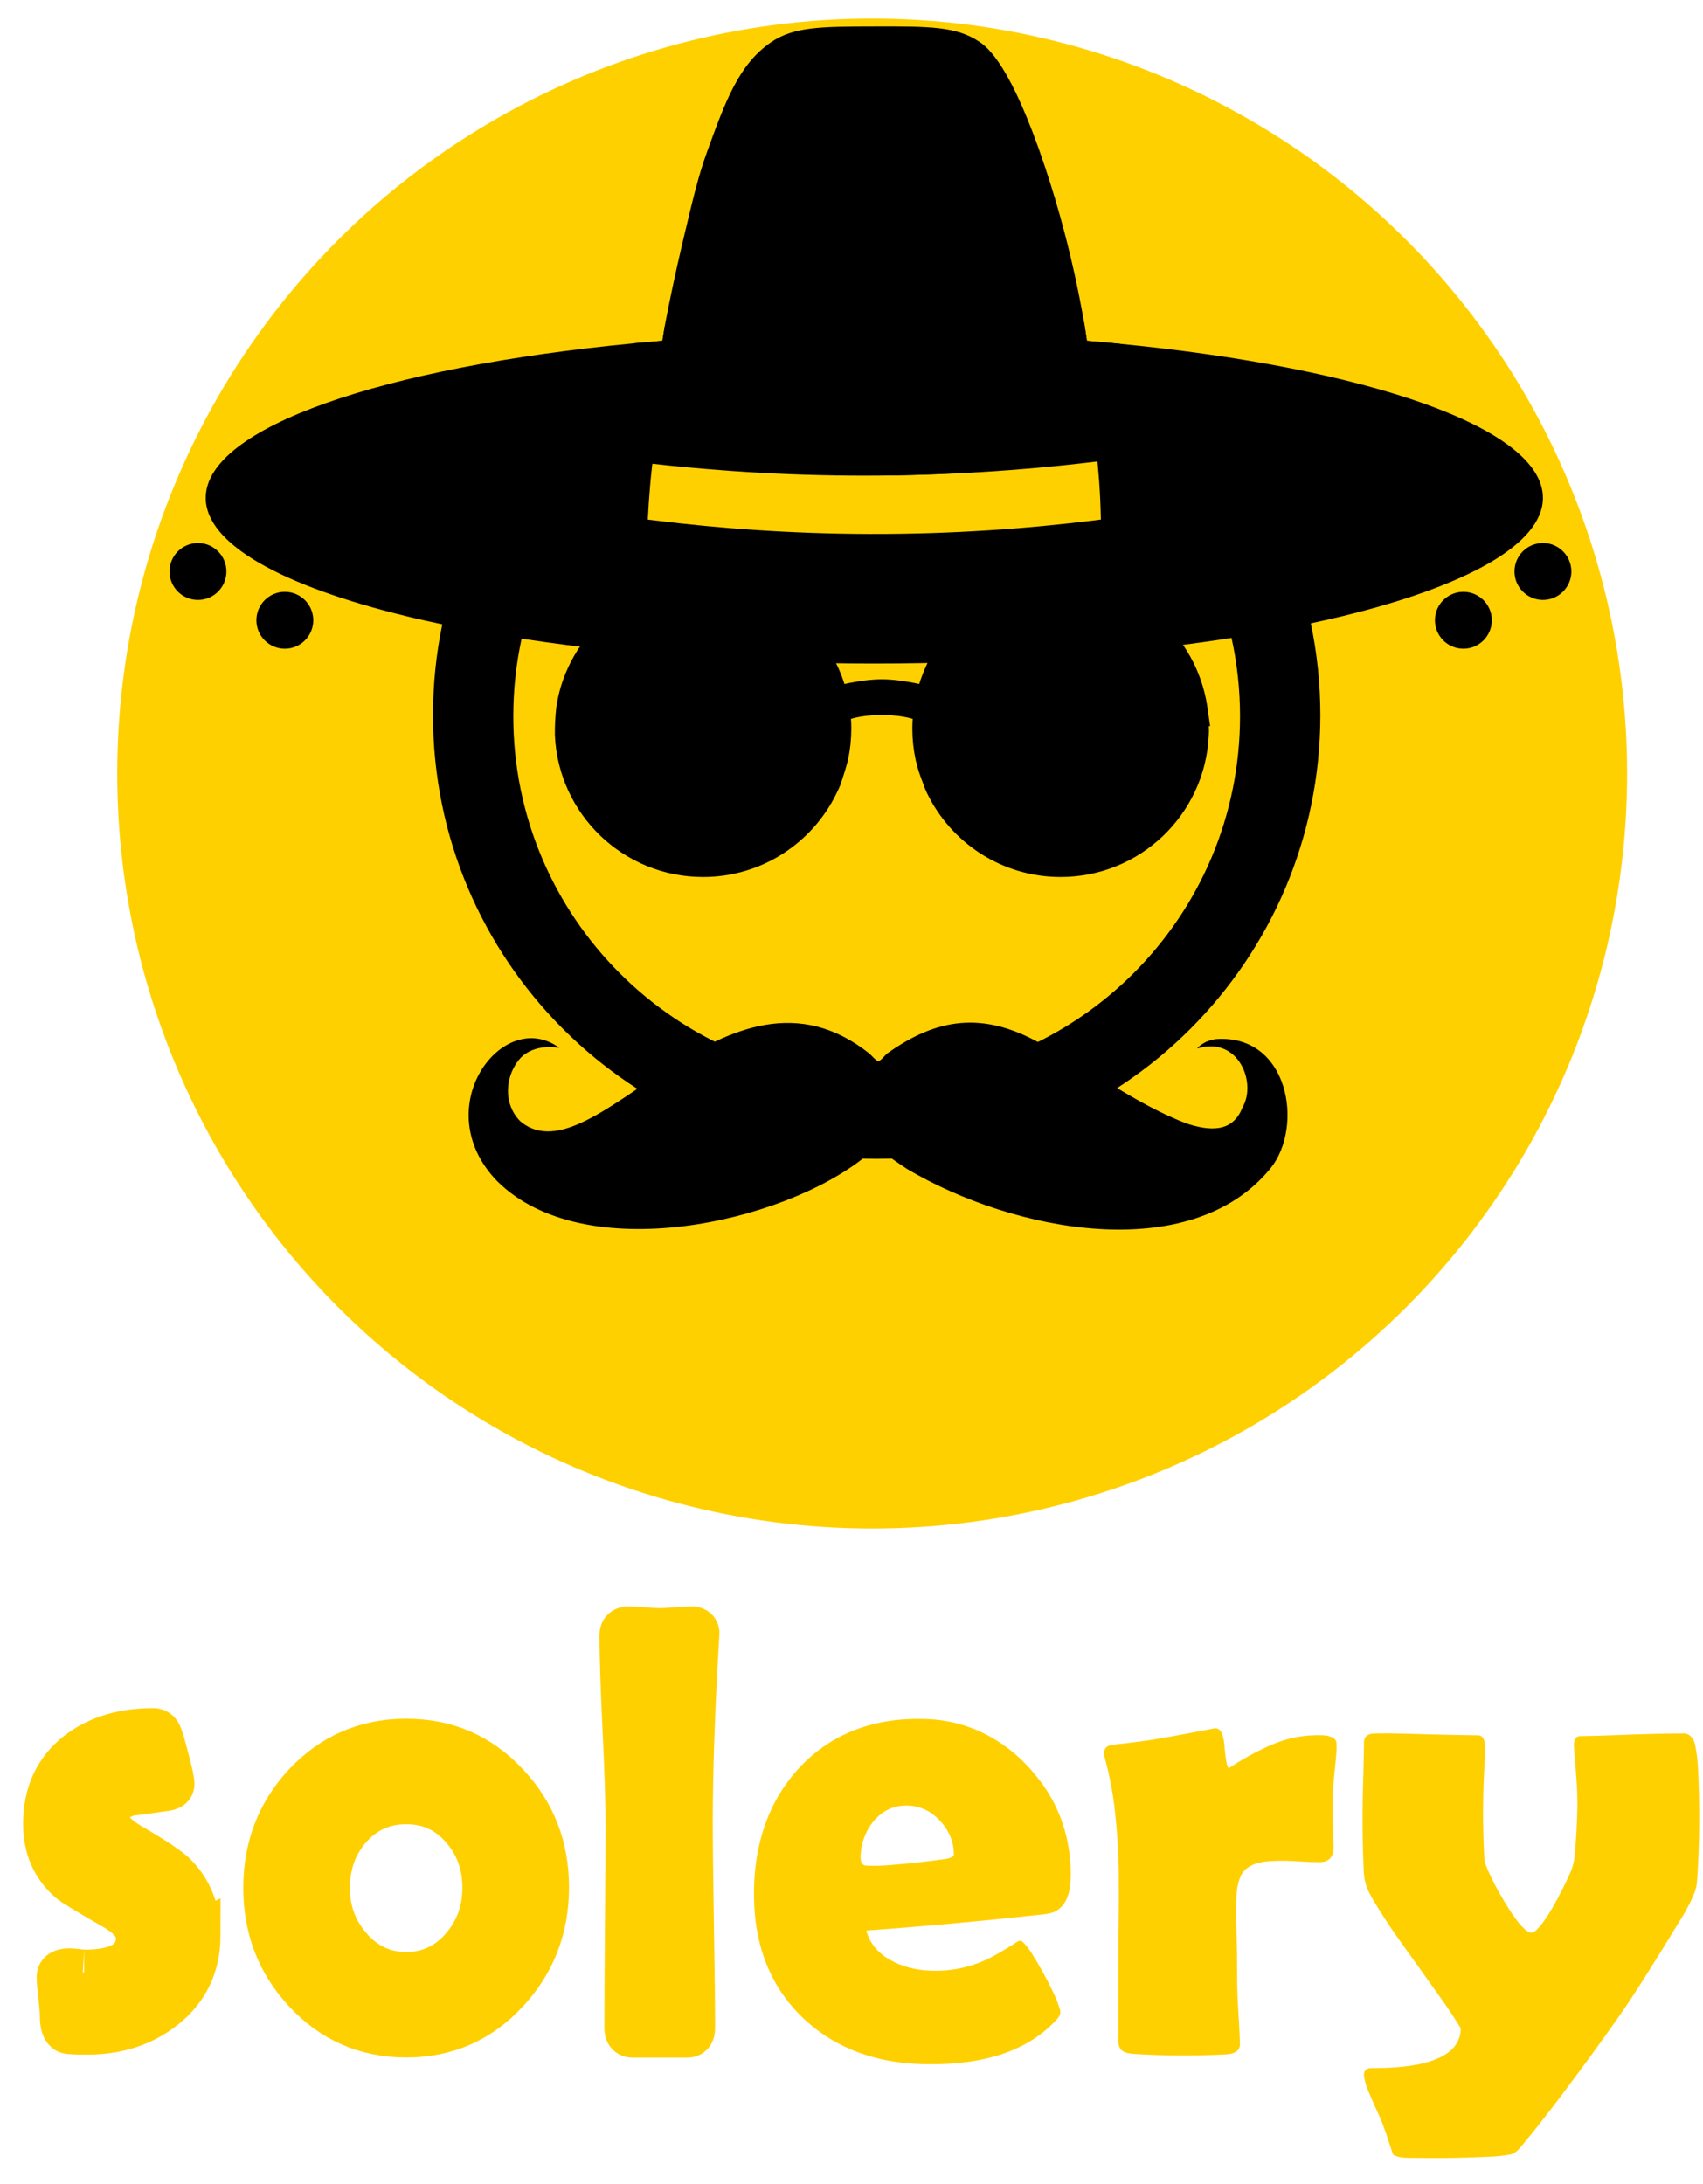<?xml version="1.0" encoding="UTF-8"?> <svg xmlns="http://www.w3.org/2000/svg" id="Calque_1" viewBox="0 0 1006.87 1291.4"><defs><style>.cls-1{fill:#313131;}.cls-1,.cls-2{stroke:#000;stroke-width:18px;}.cls-1,.cls-2,.cls-3,.cls-4{stroke-miterlimit:10;}.cls-3,.cls-5,.cls-4{fill:#ffd000;}.cls-3,.cls-4{stroke:#ffd000;}.cls-6,.cls-5{stroke-width:0px;}.cls-4{stroke-width:27px;}</style></defs><path class="cls-3" d="m512.08,1140.88c-.32.03-.44.2-.37.51,4,15.9,21.41,23.14,36.49,24.1,14.57.93,28.27-2.23,41.09-9.5,4.33-2.46,8.57-5.06,12.72-7.79.74-.49,1.72-.39,2.34.24,1.84,1.86,3.47,3.9,4.88,6.12,4.58,7.17,8.89,14.96,12.94,23.37,1.63,3.38,2.99,6.86,4.08,10.43.58,1.9-.31,3.55-1.54,4.92-20.13,22.38-51,27.33-79.69,26.55-29.11-.79-55.56-10.73-75.05-32.43-14.68-16.34-22.07-36.94-23.4-58.71-1.84-29.92,4.95-58.97,24.73-81.39,19.83-22.47,46.58-31.59,76.42-30.47,27.57,1.04,50.45,14.66,66.86,36.43,10.41,13.8,16.32,29.63,17.73,47.5.39,4.89.36,9.59-.1,14.11-.58,5.71-3.09,11.77-8.29,14.63-1.55.85-3.8,1.44-6.76,1.76-35.53,3.91-70.56,7.11-105.08,9.62h0Zm-3.5-46.82c-.32,2.9-1.21,9.17,3.49,9.41,4.23.22,8.77.13,13.62-.26,11.39-.91,22.56-2.13,33.5-3.67,1.88-.26,3.48-.84,4.79-1.74.3-.2.45-.48.46-.85.22-9.09-3.96-17.23-10.84-23.27-6.09-5.33-13.3-7.48-21.64-6.44-13.02,1.63-22,14.45-23.38,26.82h0Z"></path><path class="cls-3" d="m726.73,1045.85c7.77-5.22,15.99-9.74,24.65-13.57,9.92-4.39,20.28-6.34,31.08-5.84,2.22.1,6.89,1.03,7.17,3.86.16,1.59.19,3.15.08,4.69-.81,11.17-2.66,22.88-2.4,34.46.15,7,.35,14.4.6,22.21.17,5.21-1.8,8.76-7.78,8.78-3.71,0-7.47-.12-11.28-.4-5.75-.42-11.8-.59-17.48-.24-7.74.47-16.11,2.44-18.93,10.7-1.15,3.36-1.76,6.67-1.85,9.94-.19,6.94-.19,14.01,0,21.21.23,8.83.35,17.79.36,26.88.01,6.46.18,12.2.49,17.22.48,7.62.94,15.11,1.15,22.63.16,5.39-5.8,5.61-9.54,5.79-17.58.85-34.76.75-51.54-.29-5.26-.33-9.81-.75-9.81-7.3.02-18.06.04-36.11.05-54.16v-1.5c.23-14.63.3-28.97.21-43-.07-11.51-.82-23.85-2.25-37-1.19-10.9-3.27-21.75-6.25-32.54-.57-2.06-.25-3.7.94-4.93.75-.78,2.14-1.28,4.16-1.49,11.67-1.26,21.1-2.53,28.27-3.8,10.13-1.8,20.52-3.73,31.18-5.79,4.28-.82,5.14,6.38,5.37,9.43.3,3.89.76,7.49,1.39,10.8.21,1.07.58,2.08,1.13,3.05.21.36.48.43.82.2h.01Z"></path><path class="cls-3" d="m1001.32,1118.93c-1.76,4.45-4.1,9.07-7.01,13.86-17,27.94-29.46,47.56-37.37,58.85-10.61,15.16-22.33,31.22-35.16,48.19-8.85,11.71-16.12,20.92-21.79,27.63-1.9,2.25-4.05,5.3-7.16,5.84-3.64.64-7.29,1.05-10.94,1.24-15.39.78-30.58,1.03-45.56.76-4.33-.08-7.81.32-11.86-1.52-.28-.13-.47-.34-.57-.63-2.68-8.05-5.04-16.14-8.58-23.75-1.98-4.25-3.96-8.76-5.94-13.53-1.19-2.87-1.99-5.6-2.38-8.19-.46-2.99.81-4.49,3.8-4.49,15.27-.01,51.95-.75,53.34-22.92.06-.94-.22-1.66-.71-2.44-3.36-5.48-7.07-11.06-11.13-16.73-8.9-12.43-17.59-24.62-26.06-36.57-4.67-6.59-9.26-13.66-13.77-21.21-3.44-5.76-5.38-10.32-5.67-16.65-.79-17.27-.91-35.05-.36-53.32.21-6.97.36-14.02.46-21.13.04-2.4-.23-4.66,1.99-5.98.97-.57,2.34-.87,4.12-.9,5.26-.11,10.48-.08,15.66.08,17.75.55,32.79.89,45.1,1.02,2.95.03,3.56,3.01,3.65,5.47.13,3.33.11,6.23-.05,8.7-1.27,19.58-1.36,39.16-.25,58.75.07,1.33.88,3.72,2.42,7.19,2.51,5.62,5.59,11.47,9.24,17.54,3.42,5.68,10.87,18.01,16.2,19.01,6.77,1.26,22.15-31.55,24.35-36.84,1.16-2.79,1.9-5.94,2.21-9.44.83-9.15,1.34-18.25,1.54-27.29.28-11.96-1.06-23.88-1.93-35.5-.19-2.49-.52-7.06,3.11-7.1,6.49-.08,14.2-.3,23.15-.67,13.95-.57,26.69-.88,38.2-.93,3.19,0,5.4,3.1,6.03,6.02.93,4.32,1.52,8.83,1.76,13.53,1.18,22.87,1,45.27-.54,67.2-.17,2.39-.68,4.67-1.54,6.85h0Z"></path><path class="cls-4" d="m116.88,1144.13c0,17.67-6.78,31.84-20.34,42.51-12.3,9.72-27.29,14.59-44.95,14.59-6.84,0-10.71-.18-11.62-.53-1.94-.95-2.91-3.85-2.91-8.72,0-2.61-.32-6.52-.94-11.74-.63-5.22-.94-9.07-.94-11.56,0-1.54,1.03-2.55,3.08-3.02,1.48-.36,3.59-.36,6.32,0,3.53.36,5.24.53,5.13.53,21.53,0,32.3-6.88,32.3-20.63,0-6.52-4.73-12.51-14.18-17.96-15.38-8.77-24.21-14.17-26.49-16.19-9.46-8.42-14.18-19.45-14.18-33.08,0-17.79,6.44-31.66,19.31-41.62,11.62-8.89,26.32-13.34,44.09-13.34,1.59,0,2.76.77,3.5,2.31.74,1.54,2.16,6.35,4.27,14.41,2.11,8.06,3.16,12.93,3.16,14.59,0,1.31-1.08,2.13-3.25,2.49-7.29,1.07-14.64,2.08-22.05,3.02-8.77,2.49-13.16,7.47-13.16,14.94,0,5.34,4.61,10.73,13.84,16.19,13.67,7.95,22.33,13.7,25.98,17.25,9.34,9.25,14.01,21.11,14.01,35.57Z"></path><path class="cls-4" d="m322.92,1115.77c0,23.81-7.81,44.15-23.41,61.01-15.95,17.43-35.72,26.15-59.3,26.15s-43.52-8.66-59.47-25.98c-15.61-16.75-23.41-37.03-23.41-60.84s7.8-44.09,23.41-60.84c16.06-17.09,35.89-25.63,59.47-25.63s43.18,8.54,59.13,25.63c15.72,16.64,23.58,36.8,23.58,60.5Zm-36.06.34c0-13.9-4.27-25.75-12.82-35.55-8.89-10.37-20.17-15.55-33.84-15.55s-25.01,5.13-34.01,15.38c-8.54,9.91-12.82,21.82-12.82,35.72s4.33,25.52,12.99,35.55c9.11,10.6,20.39,15.89,33.84,15.89s24.84-5.3,33.84-15.89c8.54-10.02,12.82-21.88,12.82-35.55Z"></path><path class="cls-4" d="m411.85,965.97l-.17,2.22c-2.51,42.38-3.76,78.78-3.76,109.2,0,13.56.23,33.87.68,60.93.45,27.06.68,47.31.68,60.75,0,2.62-.91,3.93-2.73,3.93h-32.64c-2.05,0-3.08-1.31-3.08-3.93,0-13.44.11-33.69.34-60.75.23-27.06.34-47.37.34-60.93,0-12.3-.6-30.79-1.79-55.46-1.2-24.67-1.79-43.09-1.79-55.29,0-2.28,1.2-3.42,3.59-3.42,2.05,0,5.13.17,9.23.51s7.18.51,9.23.51c2.16,0,5.35-.17,9.57-.51,4.21-.34,7.35-.51,9.4-.51s3.02.91,2.91,2.73Z"></path><circle class="cls-5" cx="515.66" cy="457.33" r="446.35"></circle><path class="cls-6" d="m330.75,619.52c-1.75-.33-14.37-2.48-22.72,5.65-9.18,9.75-11.21,27.23-.18,37.97,43.47,35.54,122.07-107.45,206.42-40.06,5.47,5.56,4.71,5.49,9.96-.04,29.9-21.5,57.03-24.88,90.2-6.56,29.72,14.75,56.45,36.23,87.61,47.93,12.49,3.96,26.6,5.77,32.56-9.7,8.5-14.45-2.27-41.5-25.51-35.16-1.23.45-1.59.16-.42-.72,2.41-1.98,4.35-2.84,4.35-2.84,1.27-.56,3.15-1.25,5.57-1.64,43.54-3.37,52.43,51.82,32.59,76.38-47.12,57.8-151.9,37.72-214.91.37-6.95-4.6-9.22-6.31-9.22-6.31-8.78-6.64-8.14-7.84-15.59-.86-48.99,39.45-166.13,65.28-217.41,14.5-42.04-43.18,3.19-103.56,36.69-78.91Z"></path><path class="cls-6" d="m775,368.53c-4.52-21.51-11.68-42.05-21.12-61.27-2.99-6.09-6.21-12.04-9.65-17.85-20.5-34.64-48.73-64.16-82.32-86.17-6.34-.62-12.77-1.2-19.27-1.74-.47-3.25-.98-6.57-1.52-9.95,0-.02,0-.04-.01-.06-.04-.2-.07-.41-.11-.61-4.01-2.13-8.09-4.16-12.23-6.08-.83-.39-1.67-.77-2.51-1.15-17.63-7.97-36.31-14.06-55.78-17.97-16.86-3.41-34.31-5.2-52.17-5.2s-35.3,1.78-52.15,5.19c-19.38,3.91-37.99,9.95-55.56,17.88-.96.43-1.9.86-2.85,1.3-4.96,2.31-9.84,4.77-14.62,7.38-.52,3.02-1.03,6.09-1.52,9.24-5.52.45-10.99.94-16.39,1.45-33.88,22.09-62.32,51.79-82.93,86.68-3.4,5.75-6.58,11.64-9.53,17.66-9.53,19.39-16.74,40.13-21.26,61.85-3.61,17.34-5.5,35.29-5.5,53.69,0,144.88,117.44,262.32,262.31,262.32s262.32-117.44,262.32-262.32c0-18.6-1.94-36.76-5.63-54.27Zm-256.69,269.76c-118.64,0-214.83-96.18-214.83-214.83,0-15.75,1.7-31.1,4.91-45.89,4.69-21.53,12.61-41.86,23.22-60.45,3.56-6.24,7.42-12.28,11.57-18.1,11.93-16.77,26.21-31.75,42.36-44.47,6.45-5.07,13.2-9.79,20.22-14.11.04-.47.08-.95.12-1.42-.62-.07-1.23-.15-1.85-.23.27-5.59.66-11.34,1.17-17.24.28-3.18.59-6.3.93-9.36.22.01.52.03.88.05,4.25.27,17.89,1.09,36.85,1.96,6.73.49,13.55.92,20.47,1.27.47-.12.94-.24,1.41-.36,16.82-4.23,34.43-6.48,52.57-6.48s35.42,2.2,52.09,6.36c1.5.37,2.99.76,4.48,1.17,20.31-.59,39.23-1.79,54.52-3.89.28-.03.55-.07.82-.11.26,2.73.48,5.51.68,8.35.44,6.32.69,12.42.79,18.28-.15.02-.3.04-.46.06.04.55.08,1.1.12,1.66,0,.08,0,.17.02.25,5.67,3.51,11.16,7.27,16.45,11.28,17.45,13.2,32.82,29.01,45.54,46.85,4.18,5.86,8.07,11.94,11.65,18.22,10.55,18.47,18.43,38.66,23.12,60.04,3.28,14.92,5.01,30.41,5.01,46.31,0,118.65-96.18,214.83-214.83,214.83Z"></path><path class="cls-6" d="m527.01,281.02c-.36-.01-.72-.01-1.09-.01s-.72-.01-1.08-.01c-.38-.01-.76-.01-1.14-.02-.38,0-.76,0-1.14,0-.76-.01-1.52-.02-2.28-.02-3.04-.04-6.06-.08-9.07-.13-1.51-.03-3.01-.05-4.51-.08-4.5-.09-8.96-.17-13.36-.27-2.93-.07-5.85-.15-8.73-.23-1.45-.03-2.9-.07-4.33-.12-3.21-.08-6.39-.17-9.52-.28-5.19-.17-10.25-.34-15.14-.53-.03.01-.05.01-.07.01-.54.15-1.07.29-1.6.42,1.5.08,3.02.15,4.55.22,24.31,1.15,47.91,1.46,70.68,1.08-.72-.01-1.44-.01-2.17-.02Zm0,0c-.36-.01-.72-.01-1.09-.01s-.72-.01-1.08-.01c-.38-.01-.76-.01-1.14-.02-.38,0-.76,0-1.14,0-.76-.01-1.52-.02-2.28-.02-3.04-.04-6.06-.08-9.07-.13-1.51-.03-3.01-.05-4.51-.08-4.5-.09-8.96-.17-13.36-.27-2.93-.07-5.85-.15-8.73-.23-1.45-.03-2.9-.07-4.33-.12-3.21-.08-6.39-.17-9.52-.28-5.21-.16-10.3-.33-15.21-.52-.17,0-.32-.01-.47-.01-8.7-.33-16.89-.67-24.39-1.01,7.64.55,15.4,1.04,23.26,1.44,1.5.08,3.02.15,4.55.22,24.31,1.15,47.91,1.46,70.68,1.08-.72-.01-1.44-.01-2.17-.02Zm134.9-77.78c-6.34-.62-12.77-1.2-19.27-1.74-.33-.03-.66-.05-.99-.08-.18-.02-.37-.04-.54-.05-20.25-1.66-41.24-2.92-62.81-3.74-19.98-.79-40.5-1.19-61.37-1.19s-41.37.4-61.36,1.18c-21.19.82-41.82,2.05-61.76,3.67-.18,0-.36.03-.55.04-.55.04-1.1.09-1.65.14-5.52.45-10.99.94-16.39,1.45-148.34,14.11-253.6,49.72-253.6,91.44,0,27.34,45.25,52.06,118.18,69.84,3.83.94,7.75,1.86,11.74,2.75,3.27.73,6.59,1.45,9.96,2.16,11.39,2.39,23.33,4.63,35.77,6.69,3.66.6,7.37,1.2,11.12,1.77,1,.16,2.02.31,3.03.46,59.88,9.05,130.23,14.26,205.51,14.26s146.38-5.27,206.47-14.41c1.58-.24,3.16-.48,4.73-.73,2.84-.45,5.66-.9,8.45-1.36,13.41-2.22,26.24-4.65,38.42-7.26,2.79-.59,5.54-1.19,8.25-1.8,3.67-.83,7.29-1.67,10.83-2.53,72.93-17.78,118.15-42.5,118.15-69.84,0-41.4-103.71-76.8-250.32-91.12Zm-14.5,104.37c-39.39,4.9-84.14,8.22-133.38,8.08-46.55-.13-89.04-3.33-126.69-7.98-1.45-.17-2.9-.35-4.34-.54.32-6.57.79-13.34,1.39-20.28.04-.44.07-.87.12-1.31.05-.55.09-1.11.14-1.67.26-2.7.53-5.36.82-8v-.03c.07-.58.14-1.16.19-1.72,14.34,1.61,29.07,2.99,44.2,4.08.27.03.56.04.83.06,7.64.55,15.4,1.04,23.26,1.44,1.5.08,3.02.15,4.55.22,24.31,1.15,47.91,1.46,70.68,1.08h.72c16.72-.28,33.02-.92,48.84-1.87,24.41-1.46,47.72-3.63,69.9-6.34.07-.01.13-.01.2-.02.09,1,.18,2.01.29,3.03.24,2.59.46,5.2.65,7.87.04.65.09,1.3.14,1.96.01.09.01.2.02.29.51,7.33.79,14.41.92,21.21-1.14.14-2.29.3-3.45.44Zm-120.4-26.59c-.36-.01-.72-.01-1.09-.01s-.72-.01-1.08-.01c-.38-.01-.76-.01-1.14-.02-.38,0-.76,0-1.14,0-.76-.01-1.52-.02-2.28-.02-3.04-.04-6.06-.08-9.07-.13-1.51-.03-3.01-.05-4.51-.08-4.5-.09-8.96-.17-13.36-.27-2.93-.07-5.85-.15-8.73-.23-1.45-.03-2.9-.07-4.33-.12-3.21-.08-6.39-.17-9.52-.28-5.19-.17-10.25-.34-15.14-.53-.03.01-.05.01-.07.01-.54.15-1.07.29-1.6.42,1.5.08,3.02.15,4.55.22,24.31,1.15,47.91,1.46,70.68,1.08-.72-.01-1.44-.01-2.17-.02Z"></path><path class="cls-6" d="m648.64,271.81c-22.18,3.04-45.49,5.49-69.9,7.13-15.82,1.07-32.12,1.79-48.84,2.1h-.72c-.72-.01-1.44-.01-2.17-.02-.36-.01-.72-.01-1.09-.01s-.72-.01-1.08-.02c-.38,0-.76,0-1.14-.01-.38,0-.76,0-1.14,0-.76-.02-1.52-.02-2.28-.03-3.04-.04-6.06-.1-9.07-.15-6.03-.1-11.99-.24-17.87-.4-2.93-.07-5.85-.15-8.73-.25-1.45-.04-2.9-.08-4.33-.13-3.21-.09-6.39-.2-9.52-.32-5.21-.18-10.3-.37-15.21-.58-.17,0-.32,0-.47,0-8.7-.37-16.89-.76-24.39-1.14-.27-.02-.56-.04-.83-.06-15.13-1.23-29.86-2.78-44.2-4.59-.05.63-.12,1.28-.19,1.93v.04c-.2-.02-.37-.03-.53-.04-.4-.04-.61-.06-.61-.06.3-7.06.72-13.94,1.21-20.63.14-1.91.29-3.81.44-5.69.27-3.31.56-6.56.87-9.77.96-9.87,2.11-19.26,3.35-28.17.46-3.22.93-6.36,1.41-9.45.49-3.15,1-6.22,1.52-9.24.04-.26.09-.52.13-.78,0-.01,0-.04,0-.05,2.3-11.96,5.77-29,10.59-49.33,6.09-25.67,9.16-38.5,14.22-52.44,10.74-29.61,18.65-51.39,37.44-64.44,13.62-9.46,29.54-9.5,61.38-9.57,32.29-.07,48.46-.14,62.08,9.01,4.79,3.21,18.75,13.62,38.93,74.18,7.28,21.88,16.31,53.05,23.09,92.07.04.2.07.41.11.61.01.02.01.04.01.06.54,3.38,1.05,6.7,1.52,9.95.46,3.26.89,6.44,1.29,9.55,1.32,10.28,2.27,19.69,2.95,27.97.3,3.5.54,6.81.74,9.88.07,1.07.14,2.12.2,3.14.56,9.17.76,15.99.82,19.77Z"></path><circle class="cls-6" cx="117.04" cy="337.87" r="16.82"></circle><circle class="cls-6" cx="865.2" cy="366.71" r="16.82"></circle><circle class="cls-6" cx="168.4" cy="366.71" r="16.82"></circle><circle class="cls-6" cx="912.23" cy="337.87" r="16.82"></circle><path class="cls-1" d="m704.91,419.14c-.03-.21-.06-.41-.09-.62-5.9-37.61-38.45-66.39-77.72-66.39s-69.88,27.09-77.12,63.06c-3-.82-17.34-4.58-28.6-4.58s-25.61,3.76-28.6,4.58c-7.25-35.97-39.02-63.06-77.12-63.06s-71.82,28.77-77.72,66.39l-.1.67c-.29,2.52-.51,5.2-.65,8.03-.12,2.46-.15,4.81-.13,7.05,0,.06,0,.13,0,.19,1.9,41.77,36.35,75.04,78.59,75.04,31.25,0,58.24-18.22,70.94-44.61.33-.65.65-1.33.98-2.03.32-.7.62-1.38.89-2.04.31-.92,1.59-4.73,2.55-7.91.39-1.3.72-2.47.72-2.47.35-1.22.63-2.28.84-3.09,1.14-5.33,1.75-10.85,1.75-16.52,0-3.91-.3-7.76-.85-11.51,10-5.88,27.89-5.65,27.89-5.65,0,0,17.89-.22,27.89,5.65-.55,3.76-.85,7.6-.85,11.51,0,5.67.61,11.19,1.75,16.52.12.39.3,1.03.51,1.83.29,1.12.47,1.96.5,2.09.23,1.02,1.05,3.6,3.55,10.17.16.48.34.99.55,1.51.28.7.58,1.35.87,1.94,12.7,26.39,39.69,44.61,70.94,44.61,42.23,0,76.69-33.28,78.59-75.04.03-.78.06-1.56.09-2.35-.03-2.33-.13-4.78-.32-7.34-.15-1.95-.33-3.83-.55-5.63Zm-289.26,88.2c-42.27,0-76.53-34.26-76.53-76.53s34.26-76.53,76.53-76.53,76.53,34.26,76.53,76.53-34.26,76.53-76.53,76.53Zm211.46,0c-42.27,0-76.53-34.26-76.53-76.53s34.26-76.53,76.53-76.53,76.53,34.26,76.53,76.53-34.26,76.53-76.53,76.53Z"></path><circle class="cls-2" cx="415.65" cy="432.3" r="62.31"></circle><circle class="cls-2" cx="627.11" cy="429.34" r="62.31"></circle></svg> 